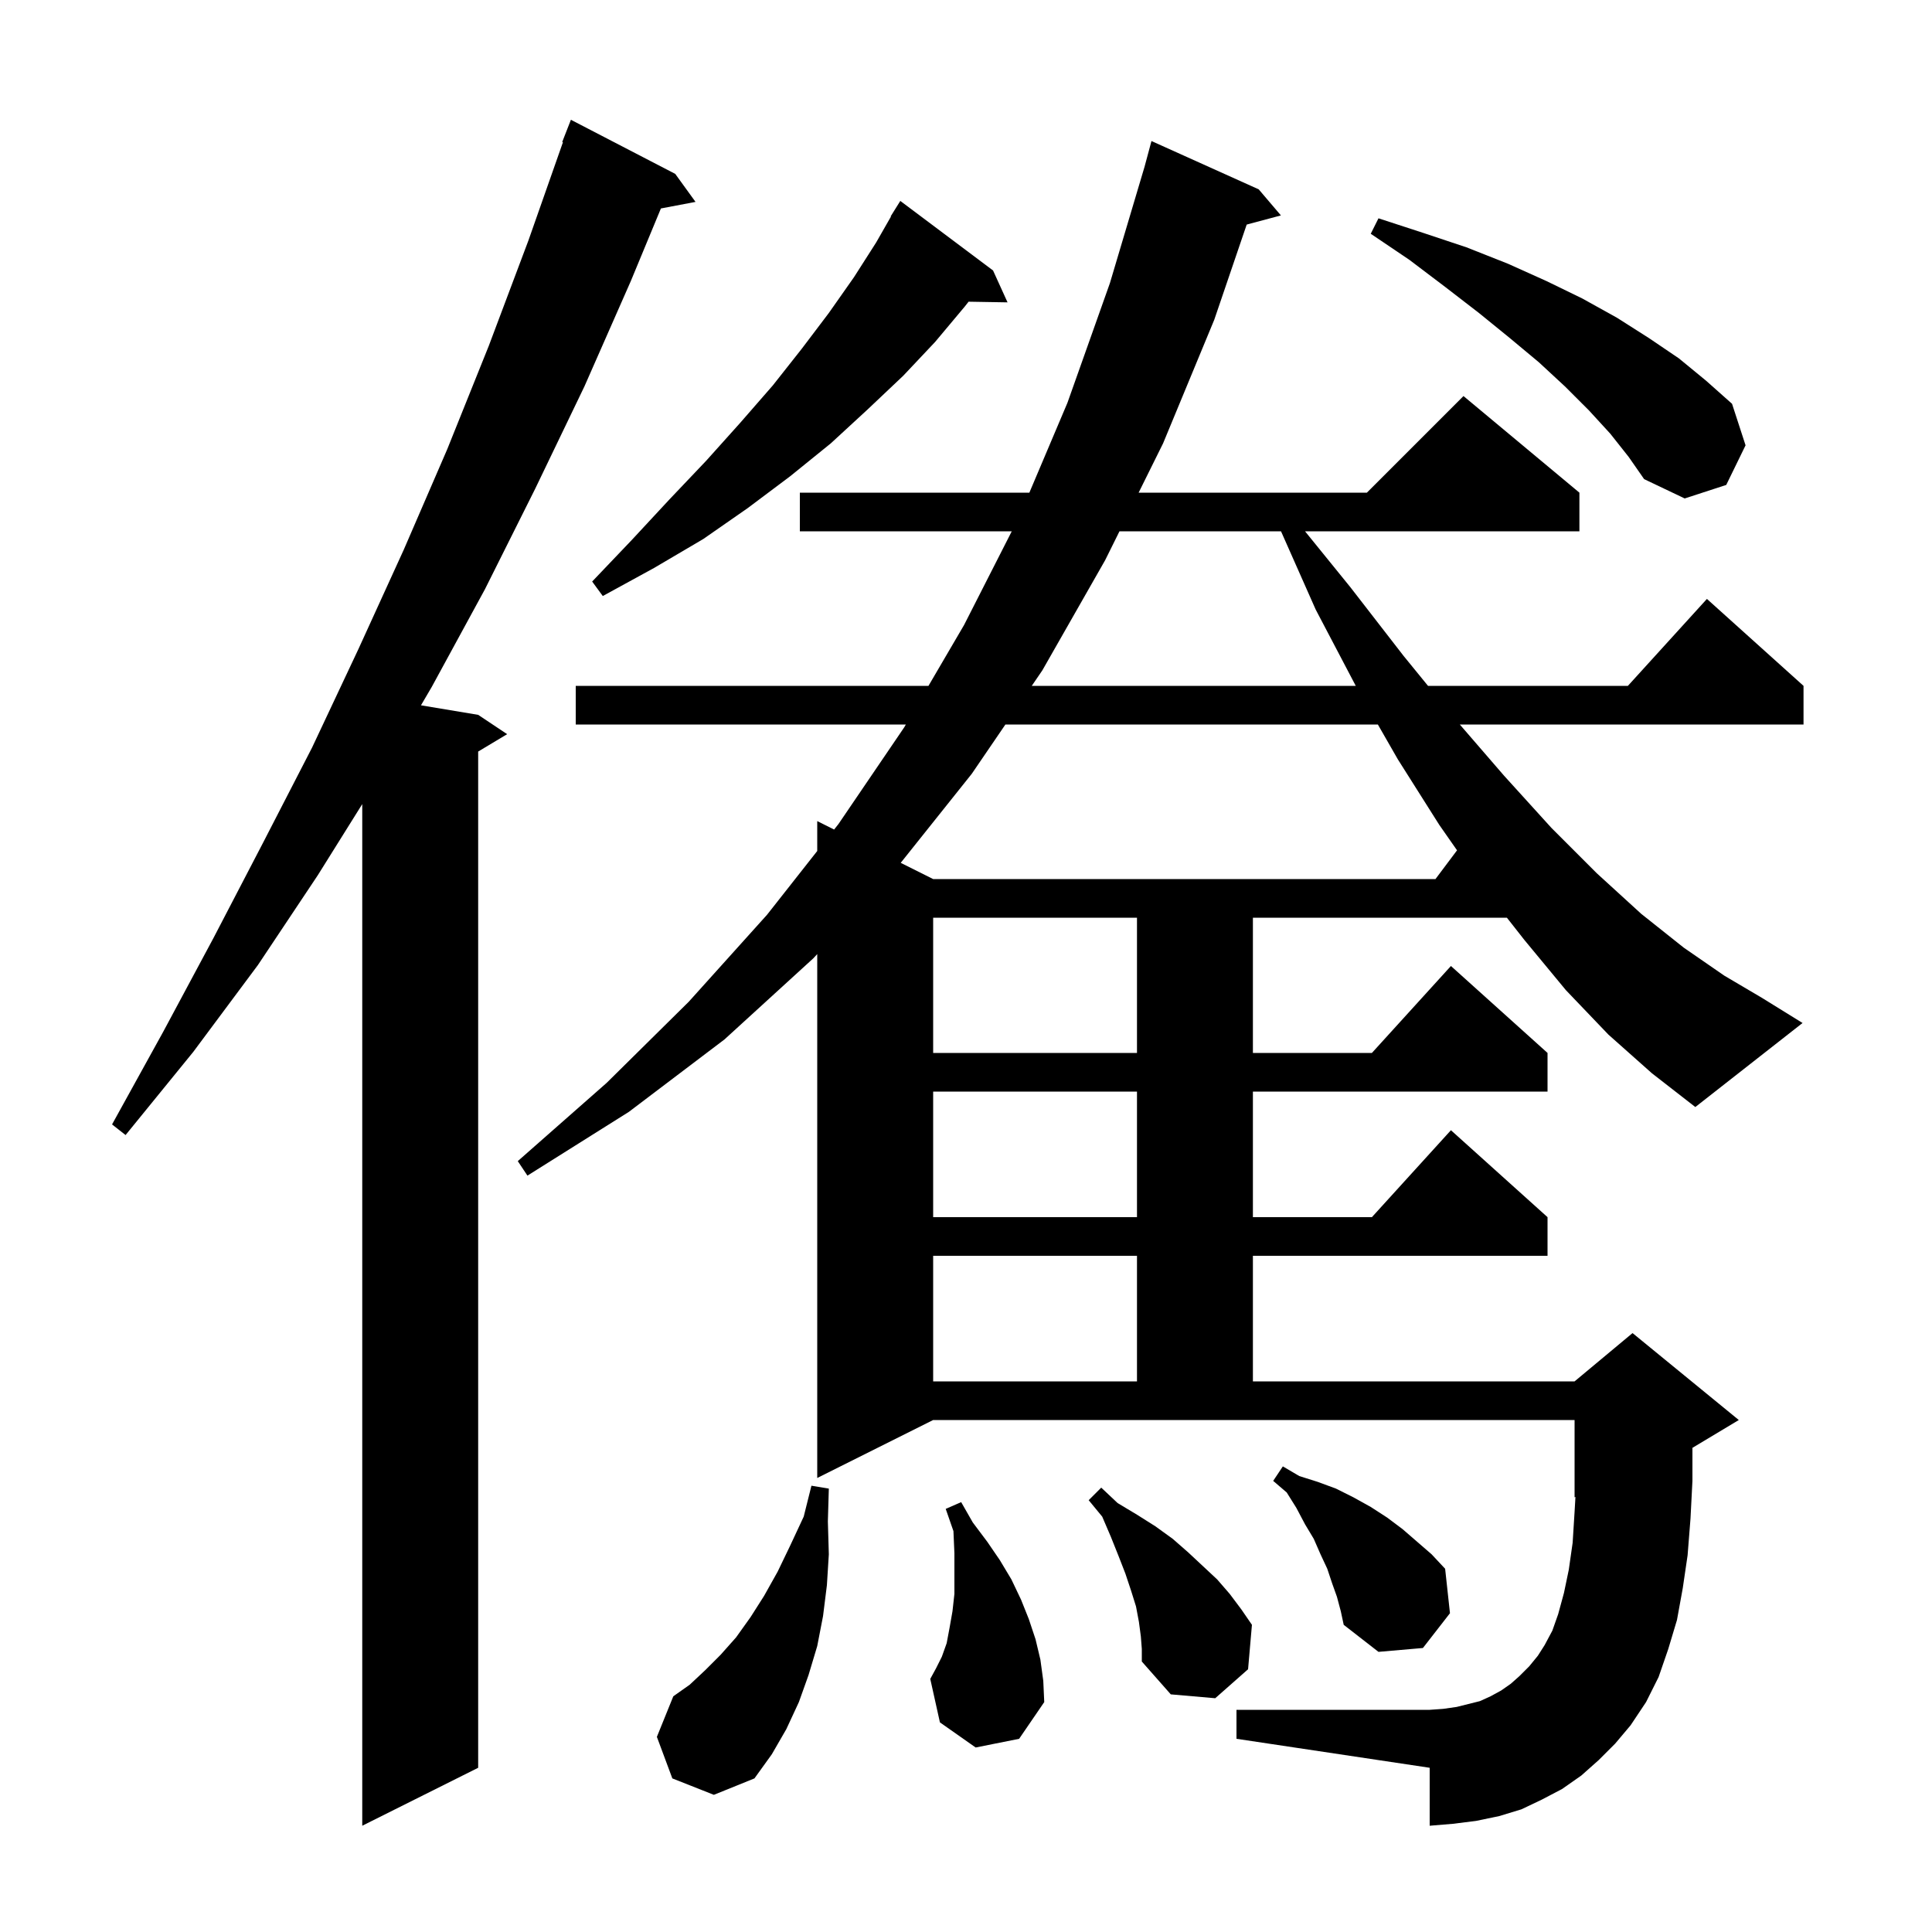 <svg xmlns="http://www.w3.org/2000/svg" xmlns:xlink="http://www.w3.org/1999/xlink" version="1.1" baseProfile="full" viewBox="0 0 200 200" width="200" height="200">
<g fill="black">
<path d="M 69.9 18.0 L 72.0 20.9 L 68.417 21.58 L 65.3 29.1 L 60.5 40.0 L 55.4 50.6 L 50.2 61.0 L 44.7 71.1 L 43.579 73.013 L 49.5 74.0 L 52.5 76.0 L 49.5 77.8 L 49.5 183.0 L 37.5 189.0 L 37.5 83.24 L 32.9 90.6 L 26.7 99.9 L 20.0 108.9 L 13.0 117.5 L 11.6 116.4 L 16.9 106.8 L 22.1 97.1 L 27.2 87.3 L 32.3 77.4 L 37.1 67.2 L 41.8 56.9 L 46.3 46.5 L 50.6 35.8 L 54.7 24.9 L 58.276 14.722 L 58.2 14.7 L 59.1 12.4 Z M 69.6 184.1 L 68.0 179.8 L 69.7 175.6 L 71.4 174.4 L 73.0 172.9 L 74.6 171.3 L 76.2 169.5 L 77.7 167.4 L 79.1 165.2 L 80.5 162.7 L 81.8 160.0 L 83.2 157.0 L 84.0 153.8 L 85.8 154.1 L 85.7 157.5 L 85.8 160.9 L 85.6 164.1 L 85.2 167.3 L 84.6 170.4 L 83.7 173.4 L 82.7 176.2 L 81.4 179.0 L 79.9 181.6 L 78.1 184.1 L 73.9 185.8 Z M 166.5 107.1 L 162.1 102.5 L 157.8 97.3 L 155.993 95.0 L 129.7 95.0 L 129.7 109.0 L 142.018 109.0 L 150.2 100.0 L 160.2 109.0 L 160.2 113.0 L 129.7 113.0 L 129.7 126.0 L 142.018 126.0 L 150.2 117.0 L 160.2 126.0 L 160.2 130.0 L 129.7 130.0 L 129.7 143.0 L 163.0 143.0 L 169.0 138.0 L 180.0 147.0 L 175.2 149.88 L 175.2 153.3 L 175.0 157.2 L 174.7 161.0 L 174.2 164.4 L 173.6 167.7 L 172.7 170.7 L 171.7 173.6 L 170.4 176.2 L 168.8 178.6 L 167.2 180.5 L 165.5 182.2 L 163.7 183.8 L 161.7 185.2 L 159.6 186.3 L 157.5 187.3 L 155.2 188.0 L 152.8 188.5 L 150.4 188.8 L 148.0 189.0 L 148.0 183.0 L 128.0 180.0 L 128.0 177.0 L 148.0 177.0 L 149.4 176.9 L 150.8 176.7 L 153.2 176.1 L 154.3 175.6 L 155.4 175.0 L 156.4 174.3 L 157.3 173.5 L 158.3 172.5 L 159.2 171.4 L 159.9 170.3 L 160.7 168.8 L 161.3 167.1 L 161.9 164.9 L 162.4 162.5 L 162.8 159.7 L 163.0 156.5 L 163.09 154.962 L 163.0 155.0 L 163.0 147.0 L 96.6 147.0 L 84.6 153.0 L 84.6 98.767 L 84.2 99.2 L 75.0 107.6 L 65.1 115.1 L 54.6 121.7 L 53.6 120.2 L 62.8 112.1 L 71.3 103.7 L 79.4 94.7 L 84.6 88.095 L 84.6 85.0 L 86.348 85.874 L 86.8 85.3 L 93.6 75.3 L 93.775 75.0 L 59.6 75.0 L 59.6 71.0 L 96.115 71.0 L 99.8 64.7 L 104.737 55.0 L 82.8 55.0 L 82.8 51.0 L 106.559 51.0 L 110.5 41.7 L 114.9 29.3 L 118.502 17.2 L 118.5 17.2 L 119.2 14.6 L 130.3 19.6 L 132.6 22.3 L 129.057 23.249 L 125.7 33.1 L 120.4 45.9 L 117.871 51.0 L 141.5 51.0 L 151.5 41.0 L 163.5 51.0 L 163.5 55.0 L 135.097 55.0 L 139.8 60.8 L 145.3 67.9 L 147.828 71.0 L 168.518 71.0 L 176.7 62.0 L 186.7 71.0 L 186.7 75.0 L 151.119 75.0 L 155.7 80.3 L 160.6 85.7 L 165.3 90.4 L 169.9 94.6 L 174.3 98.1 L 178.5 101.0 L 182.4 103.3 L 186.6 105.9 L 175.5 114.6 L 171.0 111.1 Z M 101.0 180.9 L 97.3 178.3 L 96.3 173.8 L 96.9 172.7 L 97.5 171.5 L 98.0 170.1 L 98.3 168.5 L 98.6 166.8 L 98.8 165.0 L 98.8 160.8 L 98.7 158.5 L 97.9 156.2 L 99.5 155.5 L 100.7 157.6 L 102.2 159.6 L 103.5 161.5 L 104.7 163.5 L 105.7 165.6 L 106.5 167.6 L 107.2 169.7 L 107.7 171.8 L 108.0 174.0 L 108.1 176.2 L 105.5 180.0 Z M 118.1 169.4 L 117.9 167.9 L 117.6 166.3 L 117.1 164.7 L 116.5 162.9 L 115.8 161.1 L 115.0 159.1 L 114.1 157.0 L 112.7 155.3 L 114.0 154.0 L 115.7 155.6 L 117.7 156.8 L 119.6 158.0 L 121.4 159.3 L 123.0 160.7 L 126.0 163.5 L 127.3 165.0 L 128.5 166.6 L 129.6 168.2 L 129.2 172.8 L 125.8 175.8 L 121.2 175.4 L 118.2 172.0 L 118.2 170.7 Z M 138.4 165.3 L 137.9 163.9 L 137.4 162.4 L 136.7 160.9 L 136.0 159.3 L 135.1 157.8 L 134.2 156.1 L 133.2 154.5 L 131.8 153.3 L 132.8 151.8 L 134.5 152.8 L 136.4 153.4 L 138.3 154.1 L 140.1 155.0 L 141.9 156.0 L 143.6 157.1 L 145.2 158.3 L 148.2 160.9 L 149.6 162.4 L 150.1 167.0 L 147.3 170.6 L 142.7 171.0 L 139.1 168.2 L 138.8 166.8 Z M 96.6 130.0 L 96.6 143.0 L 117.7 143.0 L 117.7 130.0 Z M 96.6 113.0 L 96.6 126.0 L 117.7 126.0 L 117.7 113.0 Z M 96.6 95.0 L 96.6 109.0 L 117.7 109.0 L 117.7 95.0 Z M 104.079 75.0 L 100.6 80.1 L 93.242 89.321 L 96.6 91.0 L 148.6 91.0 L 150.832 88.024 L 149.0 85.4 L 144.7 78.6 L 142.636 75.0 Z M 115.888 55.0 L 114.4 58.0 L 107.9 69.4 L 106.808 71.0 L 140.348 71.0 L 136.2 63.1 L 132.61 55.0 Z M 102.8 28.0 L 104.3 31.3 L 100.267 31.232 L 99.9 31.7 L 96.8 35.4 L 93.5 38.9 L 89.8 42.4 L 86.0 45.9 L 81.8 49.3 L 77.4 52.6 L 72.8 55.8 L 67.7 58.8 L 62.4 61.7 L 61.3 60.2 L 65.4 55.9 L 69.3 51.7 L 73.1 47.7 L 76.6 43.8 L 80.0 39.9 L 83.0 36.1 L 85.8 32.4 L 88.4 28.7 L 90.7 25.1 L 92.233 22.417 L 92.2 22.4 L 93.2 20.8 Z M 166.7 44.9 L 164.5 42.5 L 162.0 40.0 L 159.3 37.5 L 156.3 35.0 L 153.1 32.4 L 149.6 29.7 L 145.9 26.9 L 141.9 24.2 L 142.7 22.6 L 147.3 24.1 L 151.8 25.6 L 156.1 27.3 L 160.1 29.1 L 163.8 30.9 L 167.4 32.9 L 170.7 35.0 L 173.8 37.1 L 176.6 39.4 L 179.3 41.8 L 180.7 46.1 L 178.7 50.2 L 174.4 51.6 L 170.2 49.6 L 168.6 47.3 Z " />
</g>
</svg>
